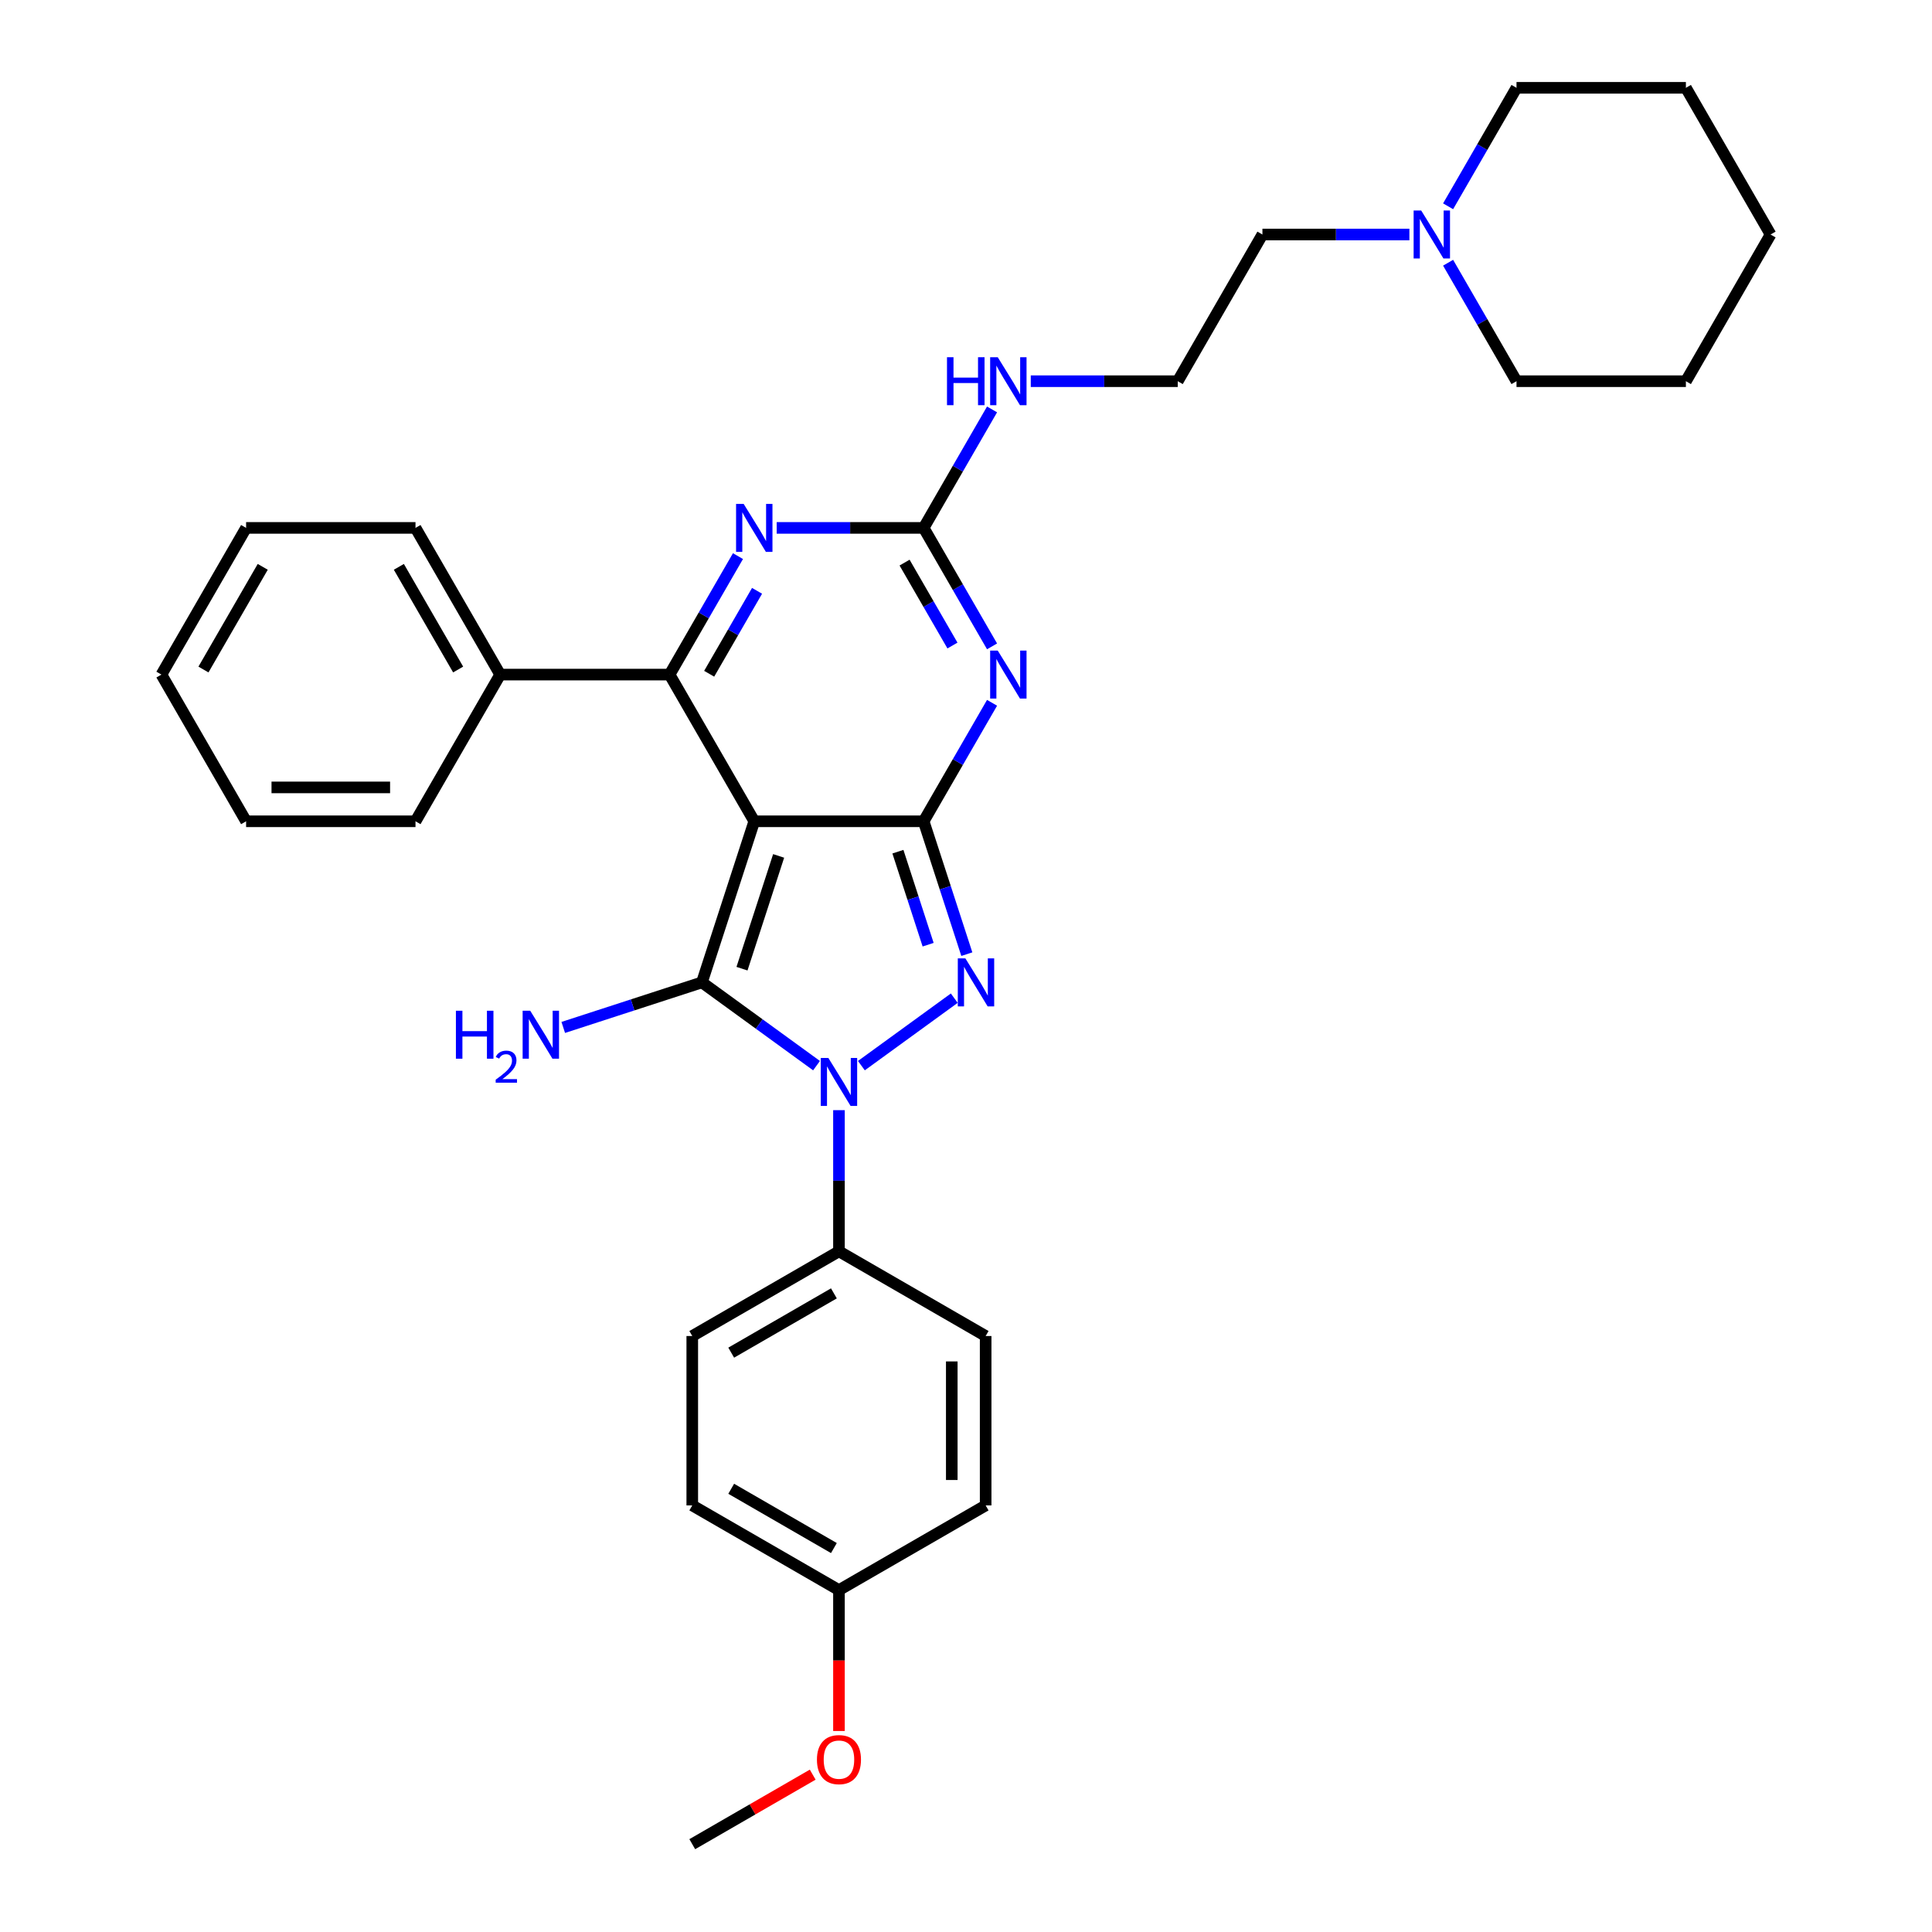 <?xml version='1.0' encoding='iso-8859-1'?>
<svg version='1.1' baseProfile='full'
              xmlns='http://www.w3.org/2000/svg'
                      xmlns:rdkit='http://www.rdkit.org/xml'
                      xmlns:xlink='http://www.w3.org/1999/xlink'
                  xml:space='preserve'
width='1000px' height='1000px' viewBox='0 0 1000 1000'>
<!-- END OF HEADER -->
<rect style='opacity:1.0;fill:#FFFFFF;stroke:none' width='1000' height='1000' x='0' y='0'> </rect>
<path class='bond-0' d='M 390.407,425.095 L 478.081,425.095' style='fill:none;fill-rule:evenodd;stroke:#000000;stroke-width:6px;stroke-linecap:butt;stroke-linejoin:miter;stroke-opacity:1' />
<path class='bond-1' d='M 390.407,425.095 L 363.314,508.478' style='fill:none;fill-rule:evenodd;stroke:#000000;stroke-width:6px;stroke-linecap:butt;stroke-linejoin:miter;stroke-opacity:1' />
<path class='bond-1' d='M 403.02,443.021 L 384.055,501.389' style='fill:none;fill-rule:evenodd;stroke:#000000;stroke-width:6px;stroke-linecap:butt;stroke-linejoin:miter;stroke-opacity:1' />
<path class='bond-5' d='M 390.407,425.095 L 346.57,349.167' style='fill:none;fill-rule:evenodd;stroke:#000000;stroke-width:6px;stroke-linecap:butt;stroke-linejoin:miter;stroke-opacity:1' />
<path class='bond-3' d='M 478.081,425.095 L 489.255,459.483' style='fill:none;fill-rule:evenodd;stroke:#000000;stroke-width:6px;stroke-linecap:butt;stroke-linejoin:miter;stroke-opacity:1' />
<path class='bond-3' d='M 489.255,459.483 L 500.428,493.871' style='fill:none;fill-rule:evenodd;stroke:#0000FF;stroke-width:6px;stroke-linecap:butt;stroke-linejoin:miter;stroke-opacity:1' />
<path class='bond-3' d='M 464.757,440.83 L 472.578,464.902' style='fill:none;fill-rule:evenodd;stroke:#000000;stroke-width:6px;stroke-linecap:butt;stroke-linejoin:miter;stroke-opacity:1' />
<path class='bond-3' d='M 472.578,464.902 L 480.4,488.974' style='fill:none;fill-rule:evenodd;stroke:#0000FF;stroke-width:6px;stroke-linecap:butt;stroke-linejoin:miter;stroke-opacity:1' />
<path class='bond-4' d='M 478.081,425.095 L 495.783,394.434' style='fill:none;fill-rule:evenodd;stroke:#000000;stroke-width:6px;stroke-linecap:butt;stroke-linejoin:miter;stroke-opacity:1' />
<path class='bond-4' d='M 495.783,394.434 L 513.485,363.773' style='fill:none;fill-rule:evenodd;stroke:#0000FF;stroke-width:6px;stroke-linecap:butt;stroke-linejoin:miter;stroke-opacity:1' />
<path class='bond-2' d='M 363.314,508.478 L 392.975,530.028' style='fill:none;fill-rule:evenodd;stroke:#000000;stroke-width:6px;stroke-linecap:butt;stroke-linejoin:miter;stroke-opacity:1' />
<path class='bond-2' d='M 392.975,530.028 L 422.636,551.578' style='fill:none;fill-rule:evenodd;stroke:#0000FF;stroke-width:6px;stroke-linecap:butt;stroke-linejoin:miter;stroke-opacity:1' />
<path class='bond-11' d='M 363.314,508.478 L 327.427,520.139' style='fill:none;fill-rule:evenodd;stroke:#000000;stroke-width:6px;stroke-linecap:butt;stroke-linejoin:miter;stroke-opacity:1' />
<path class='bond-11' d='M 327.427,520.139 L 291.539,531.799' style='fill:none;fill-rule:evenodd;stroke:#0000FF;stroke-width:6px;stroke-linecap:butt;stroke-linejoin:miter;stroke-opacity:1' />
<path class='bond-8' d='M 434.244,574.618 L 434.244,611.152' style='fill:none;fill-rule:evenodd;stroke:#0000FF;stroke-width:6px;stroke-linecap:butt;stroke-linejoin:miter;stroke-opacity:1' />
<path class='bond-8' d='M 434.244,611.152 L 434.244,647.686' style='fill:none;fill-rule:evenodd;stroke:#000000;stroke-width:6px;stroke-linecap:butt;stroke-linejoin:miter;stroke-opacity:1' />
<path class='bond-32' d='M 445.852,551.578 L 493.925,516.651' style='fill:none;fill-rule:evenodd;stroke:#0000FF;stroke-width:6px;stroke-linecap:butt;stroke-linejoin:miter;stroke-opacity:1' />
<path class='bond-7' d='M 513.485,334.56 L 495.783,303.9' style='fill:none;fill-rule:evenodd;stroke:#0000FF;stroke-width:6px;stroke-linecap:butt;stroke-linejoin:miter;stroke-opacity:1' />
<path class='bond-7' d='M 495.783,303.9 L 478.081,273.239' style='fill:none;fill-rule:evenodd;stroke:#000000;stroke-width:6px;stroke-linecap:butt;stroke-linejoin:miter;stroke-opacity:1' />
<path class='bond-7' d='M 492.989,334.13 L 480.598,312.667' style='fill:none;fill-rule:evenodd;stroke:#0000FF;stroke-width:6px;stroke-linecap:butt;stroke-linejoin:miter;stroke-opacity:1' />
<path class='bond-7' d='M 480.598,312.667 L 468.206,291.204' style='fill:none;fill-rule:evenodd;stroke:#000000;stroke-width:6px;stroke-linecap:butt;stroke-linejoin:miter;stroke-opacity:1' />
<path class='bond-6' d='M 346.57,349.167 L 364.272,318.506' style='fill:none;fill-rule:evenodd;stroke:#000000;stroke-width:6px;stroke-linecap:butt;stroke-linejoin:miter;stroke-opacity:1' />
<path class='bond-6' d='M 364.272,318.506 L 381.974,287.845' style='fill:none;fill-rule:evenodd;stroke:#0000FF;stroke-width:6px;stroke-linecap:butt;stroke-linejoin:miter;stroke-opacity:1' />
<path class='bond-6' d='M 367.066,348.736 L 379.458,327.273' style='fill:none;fill-rule:evenodd;stroke:#000000;stroke-width:6px;stroke-linecap:butt;stroke-linejoin:miter;stroke-opacity:1' />
<path class='bond-6' d='M 379.458,327.273 L 391.849,305.811' style='fill:none;fill-rule:evenodd;stroke:#0000FF;stroke-width:6px;stroke-linecap:butt;stroke-linejoin:miter;stroke-opacity:1' />
<path class='bond-10' d='M 346.57,349.167 L 258.896,349.167' style='fill:none;fill-rule:evenodd;stroke:#000000;stroke-width:6px;stroke-linecap:butt;stroke-linejoin:miter;stroke-opacity:1' />
<path class='bond-33' d='M 402.015,273.239 L 440.048,273.239' style='fill:none;fill-rule:evenodd;stroke:#0000FF;stroke-width:6px;stroke-linecap:butt;stroke-linejoin:miter;stroke-opacity:1' />
<path class='bond-33' d='M 440.048,273.239 L 478.081,273.239' style='fill:none;fill-rule:evenodd;stroke:#000000;stroke-width:6px;stroke-linecap:butt;stroke-linejoin:miter;stroke-opacity:1' />
<path class='bond-12' d='M 478.081,273.239 L 495.783,242.578' style='fill:none;fill-rule:evenodd;stroke:#000000;stroke-width:6px;stroke-linecap:butt;stroke-linejoin:miter;stroke-opacity:1' />
<path class='bond-12' d='M 495.783,242.578 L 513.485,211.917' style='fill:none;fill-rule:evenodd;stroke:#0000FF;stroke-width:6px;stroke-linecap:butt;stroke-linejoin:miter;stroke-opacity:1' />
<path class='bond-13' d='M 434.244,647.686 L 358.316,691.523' style='fill:none;fill-rule:evenodd;stroke:#000000;stroke-width:6px;stroke-linecap:butt;stroke-linejoin:miter;stroke-opacity:1' />
<path class='bond-13' d='M 431.623,669.447 L 378.473,700.133' style='fill:none;fill-rule:evenodd;stroke:#000000;stroke-width:6px;stroke-linecap:butt;stroke-linejoin:miter;stroke-opacity:1' />
<path class='bond-14' d='M 434.244,647.686 L 510.172,691.523' style='fill:none;fill-rule:evenodd;stroke:#000000;stroke-width:6px;stroke-linecap:butt;stroke-linejoin:miter;stroke-opacity:1' />
<path class='bond-9' d='M 729.496,121.383 L 691.463,121.383' style='fill:none;fill-rule:evenodd;stroke:#0000FF;stroke-width:6px;stroke-linecap:butt;stroke-linejoin:miter;stroke-opacity:1' />
<path class='bond-9' d='M 691.463,121.383 L 653.43,121.383' style='fill:none;fill-rule:evenodd;stroke:#000000;stroke-width:6px;stroke-linecap:butt;stroke-linejoin:miter;stroke-opacity:1' />
<path class='bond-21' d='M 749.537,135.989 L 767.239,166.65' style='fill:none;fill-rule:evenodd;stroke:#0000FF;stroke-width:6px;stroke-linecap:butt;stroke-linejoin:miter;stroke-opacity:1' />
<path class='bond-21' d='M 767.239,166.65 L 784.941,197.311' style='fill:none;fill-rule:evenodd;stroke:#000000;stroke-width:6px;stroke-linecap:butt;stroke-linejoin:miter;stroke-opacity:1' />
<path class='bond-22' d='M 749.537,106.776 L 767.239,76.115' style='fill:none;fill-rule:evenodd;stroke:#0000FF;stroke-width:6px;stroke-linecap:butt;stroke-linejoin:miter;stroke-opacity:1' />
<path class='bond-22' d='M 767.239,76.115 L 784.941,45.455' style='fill:none;fill-rule:evenodd;stroke:#000000;stroke-width:6px;stroke-linecap:butt;stroke-linejoin:miter;stroke-opacity:1' />
<path class='bond-23' d='M 258.896,349.167 L 215.059,273.239' style='fill:none;fill-rule:evenodd;stroke:#000000;stroke-width:6px;stroke-linecap:butt;stroke-linejoin:miter;stroke-opacity:1' />
<path class='bond-23' d='M 237.135,346.545 L 206.449,293.395' style='fill:none;fill-rule:evenodd;stroke:#000000;stroke-width:6px;stroke-linecap:butt;stroke-linejoin:miter;stroke-opacity:1' />
<path class='bond-24' d='M 258.896,349.167 L 215.059,425.095' style='fill:none;fill-rule:evenodd;stroke:#000000;stroke-width:6px;stroke-linecap:butt;stroke-linejoin:miter;stroke-opacity:1' />
<path class='bond-18' d='M 533.527,197.311 L 571.56,197.311' style='fill:none;fill-rule:evenodd;stroke:#0000FF;stroke-width:6px;stroke-linecap:butt;stroke-linejoin:miter;stroke-opacity:1' />
<path class='bond-18' d='M 571.56,197.311 L 609.593,197.311' style='fill:none;fill-rule:evenodd;stroke:#000000;stroke-width:6px;stroke-linecap:butt;stroke-linejoin:miter;stroke-opacity:1' />
<path class='bond-16' d='M 358.316,691.523 L 358.316,779.197' style='fill:none;fill-rule:evenodd;stroke:#000000;stroke-width:6px;stroke-linecap:butt;stroke-linejoin:miter;stroke-opacity:1' />
<path class='bond-17' d='M 510.172,691.523 L 510.172,779.197' style='fill:none;fill-rule:evenodd;stroke:#000000;stroke-width:6px;stroke-linecap:butt;stroke-linejoin:miter;stroke-opacity:1' />
<path class='bond-17' d='M 492.638,704.674 L 492.638,766.046' style='fill:none;fill-rule:evenodd;stroke:#000000;stroke-width:6px;stroke-linecap:butt;stroke-linejoin:miter;stroke-opacity:1' />
<path class='bond-15' d='M 434.244,823.034 L 510.172,779.197' style='fill:none;fill-rule:evenodd;stroke:#000000;stroke-width:6px;stroke-linecap:butt;stroke-linejoin:miter;stroke-opacity:1' />
<path class='bond-20' d='M 434.244,823.034 L 434.244,859.498' style='fill:none;fill-rule:evenodd;stroke:#000000;stroke-width:6px;stroke-linecap:butt;stroke-linejoin:miter;stroke-opacity:1' />
<path class='bond-20' d='M 434.244,859.498 L 434.244,895.962' style='fill:none;fill-rule:evenodd;stroke:#FF0000;stroke-width:6px;stroke-linecap:butt;stroke-linejoin:miter;stroke-opacity:1' />
<path class='bond-34' d='M 434.244,823.034 L 358.316,779.197' style='fill:none;fill-rule:evenodd;stroke:#000000;stroke-width:6px;stroke-linecap:butt;stroke-linejoin:miter;stroke-opacity:1' />
<path class='bond-34' d='M 431.623,801.273 L 378.473,770.587' style='fill:none;fill-rule:evenodd;stroke:#000000;stroke-width:6px;stroke-linecap:butt;stroke-linejoin:miter;stroke-opacity:1' />
<path class='bond-19' d='M 609.593,197.311 L 653.43,121.383' style='fill:none;fill-rule:evenodd;stroke:#000000;stroke-width:6px;stroke-linecap:butt;stroke-linejoin:miter;stroke-opacity:1' />
<path class='bond-25' d='M 420.655,918.554 L 389.486,936.55' style='fill:none;fill-rule:evenodd;stroke:#FF0000;stroke-width:6px;stroke-linecap:butt;stroke-linejoin:miter;stroke-opacity:1' />
<path class='bond-25' d='M 389.486,936.55 L 358.316,954.545' style='fill:none;fill-rule:evenodd;stroke:#000000;stroke-width:6px;stroke-linecap:butt;stroke-linejoin:miter;stroke-opacity:1' />
<path class='bond-26' d='M 784.941,197.311 L 872.615,197.311' style='fill:none;fill-rule:evenodd;stroke:#000000;stroke-width:6px;stroke-linecap:butt;stroke-linejoin:miter;stroke-opacity:1' />
<path class='bond-27' d='M 784.941,45.455 L 872.615,45.455' style='fill:none;fill-rule:evenodd;stroke:#000000;stroke-width:6px;stroke-linecap:butt;stroke-linejoin:miter;stroke-opacity:1' />
<path class='bond-28' d='M 215.059,273.239 L 127.385,273.239' style='fill:none;fill-rule:evenodd;stroke:#000000;stroke-width:6px;stroke-linecap:butt;stroke-linejoin:miter;stroke-opacity:1' />
<path class='bond-29' d='M 215.059,425.095 L 127.385,425.095' style='fill:none;fill-rule:evenodd;stroke:#000000;stroke-width:6px;stroke-linecap:butt;stroke-linejoin:miter;stroke-opacity:1' />
<path class='bond-29' d='M 201.908,407.56 L 140.536,407.56' style='fill:none;fill-rule:evenodd;stroke:#000000;stroke-width:6px;stroke-linecap:butt;stroke-linejoin:miter;stroke-opacity:1' />
<path class='bond-31' d='M 872.615,197.311 L 916.452,121.383' style='fill:none;fill-rule:evenodd;stroke:#000000;stroke-width:6px;stroke-linecap:butt;stroke-linejoin:miter;stroke-opacity:1' />
<path class='bond-36' d='M 872.615,45.455 L 916.452,121.383' style='fill:none;fill-rule:evenodd;stroke:#000000;stroke-width:6px;stroke-linecap:butt;stroke-linejoin:miter;stroke-opacity:1' />
<path class='bond-30' d='M 127.385,273.239 L 83.548,349.167' style='fill:none;fill-rule:evenodd;stroke:#000000;stroke-width:6px;stroke-linecap:butt;stroke-linejoin:miter;stroke-opacity:1' />
<path class='bond-30' d='M 135.995,293.395 L 105.309,346.545' style='fill:none;fill-rule:evenodd;stroke:#000000;stroke-width:6px;stroke-linecap:butt;stroke-linejoin:miter;stroke-opacity:1' />
<path class='bond-35' d='M 127.385,425.095 L 83.548,349.167' style='fill:none;fill-rule:evenodd;stroke:#000000;stroke-width:6px;stroke-linecap:butt;stroke-linejoin:miter;stroke-opacity:1' />
<path  class='atom-3' d='M 428.756 547.597
L 436.892 560.748
Q 437.699 562.046, 438.996 564.395
Q 440.294 566.745, 440.364 566.885
L 440.364 547.597
L 443.661 547.597
L 443.661 572.426
L 440.259 572.426
L 431.526 558.048
Q 430.509 556.364, 429.422 554.436
Q 428.37 552.507, 428.055 551.911
L 428.055 572.426
L 424.828 572.426
L 424.828 547.597
L 428.756 547.597
' fill='#0000FF'/>
<path  class='atom-4' d='M 499.686 496.063
L 507.822 509.214
Q 508.629 510.512, 509.926 512.862
Q 511.224 515.211, 511.294 515.352
L 511.294 496.063
L 514.59 496.063
L 514.59 520.893
L 511.189 520.893
L 502.456 506.514
Q 501.439 504.831, 500.352 502.902
Q 499.3 500.973, 498.984 500.377
L 498.984 520.893
L 495.758 520.893
L 495.758 496.063
L 499.686 496.063
' fill='#0000FF'/>
<path  class='atom-5' d='M 516.43 336.752
L 524.566 349.903
Q 525.373 351.201, 526.67 353.551
Q 527.968 355.9, 528.038 356.04
L 528.038 336.752
L 531.335 336.752
L 531.335 361.582
L 527.933 361.582
L 519.201 347.203
Q 518.184 345.52, 517.096 343.591
Q 516.044 341.662, 515.729 341.066
L 515.729 361.582
L 512.502 361.582
L 512.502 336.752
L 516.43 336.752
' fill='#0000FF'/>
<path  class='atom-7' d='M 384.919 260.824
L 393.055 273.975
Q 393.862 275.273, 395.159 277.622
Q 396.457 279.972, 396.527 280.112
L 396.527 260.824
L 399.823 260.824
L 399.823 285.653
L 396.422 285.653
L 387.689 271.275
Q 386.672 269.592, 385.585 267.663
Q 384.533 265.734, 384.217 265.138
L 384.217 285.653
L 380.991 285.653
L 380.991 260.824
L 384.919 260.824
' fill='#0000FF'/>
<path  class='atom-10' d='M 735.616 108.968
L 743.752 122.119
Q 744.558 123.417, 745.856 125.766
Q 747.154 128.116, 747.224 128.256
L 747.224 108.968
L 750.52 108.968
L 750.52 133.797
L 747.118 133.797
L 738.386 119.419
Q 737.369 117.735, 736.282 115.807
Q 735.23 113.878, 734.914 113.282
L 734.914 133.797
L 731.688 133.797
L 731.688 108.968
L 735.616 108.968
' fill='#0000FF'/>
<path  class='atom-12' d='M 235.978 523.156
L 239.345 523.156
L 239.345 533.712
L 252.04 533.712
L 252.04 523.156
L 255.406 523.156
L 255.406 547.985
L 252.04 547.985
L 252.04 536.518
L 239.345 536.518
L 239.345 547.985
L 235.978 547.985
L 235.978 523.156
' fill='#0000FF'/>
<path  class='atom-12' d='M 256.61 547.114
Q 257.212 545.564, 258.647 544.707
Q 260.082 543.828, 262.072 543.828
Q 264.549 543.828, 265.938 545.17
Q 267.327 546.513, 267.327 548.897
Q 267.327 551.327, 265.521 553.595
Q 263.739 555.864, 260.036 558.548
L 267.604 558.548
L 267.604 560.4
L 256.564 560.4
L 256.564 558.849
Q 259.619 556.674, 261.424 555.053
Q 263.253 553.433, 264.132 551.975
Q 265.012 550.517, 265.012 549.012
Q 265.012 547.438, 264.225 546.559
Q 263.438 545.679, 262.072 545.679
Q 260.753 545.679, 259.874 546.212
Q 258.994 546.744, 258.369 547.924
L 256.61 547.114
' fill='#0000FF'/>
<path  class='atom-12' d='M 274.443 523.156
L 282.579 536.307
Q 283.386 537.605, 284.683 539.955
Q 285.981 542.304, 286.051 542.444
L 286.051 523.156
L 289.348 523.156
L 289.348 547.985
L 285.946 547.985
L 277.213 533.607
Q 276.196 531.924, 275.109 529.995
Q 274.057 528.066, 273.742 527.47
L 273.742 547.985
L 270.515 547.985
L 270.515 523.156
L 274.443 523.156
' fill='#0000FF'/>
<path  class='atom-13' d='M 490.163 184.896
L 493.53 184.896
L 493.53 195.452
L 506.225 195.452
L 506.225 184.896
L 509.592 184.896
L 509.592 209.725
L 506.225 209.725
L 506.225 198.258
L 493.53 198.258
L 493.53 209.725
L 490.163 209.725
L 490.163 184.896
' fill='#0000FF'/>
<path  class='atom-13' d='M 516.43 184.896
L 524.566 198.047
Q 525.373 199.345, 526.67 201.694
Q 527.968 204.044, 528.038 204.184
L 528.038 184.896
L 531.335 184.896
L 531.335 209.725
L 527.933 209.725
L 519.201 195.347
Q 518.184 193.663, 517.096 191.735
Q 516.044 189.806, 515.729 189.21
L 515.729 209.725
L 512.502 209.725
L 512.502 184.896
L 516.43 184.896
' fill='#0000FF'/>
<path  class='atom-21' d='M 422.847 910.779
Q 422.847 904.817, 425.793 901.485
Q 428.738 898.153, 434.244 898.153
Q 439.75 898.153, 442.696 901.485
Q 445.642 904.817, 445.642 910.779
Q 445.642 916.81, 442.661 920.247
Q 439.68 923.649, 434.244 923.649
Q 428.773 923.649, 425.793 920.247
Q 422.847 916.846, 422.847 910.779
M 434.244 920.843
Q 438.032 920.843, 440.066 918.318
Q 442.135 915.758, 442.135 910.779
Q 442.135 905.904, 440.066 903.449
Q 438.032 900.959, 434.244 900.959
Q 430.457 900.959, 428.388 903.414
Q 426.354 905.869, 426.354 910.779
Q 426.354 915.793, 428.388 918.318
Q 430.457 920.843, 434.244 920.843
' fill='#FF0000'/>
</svg>
